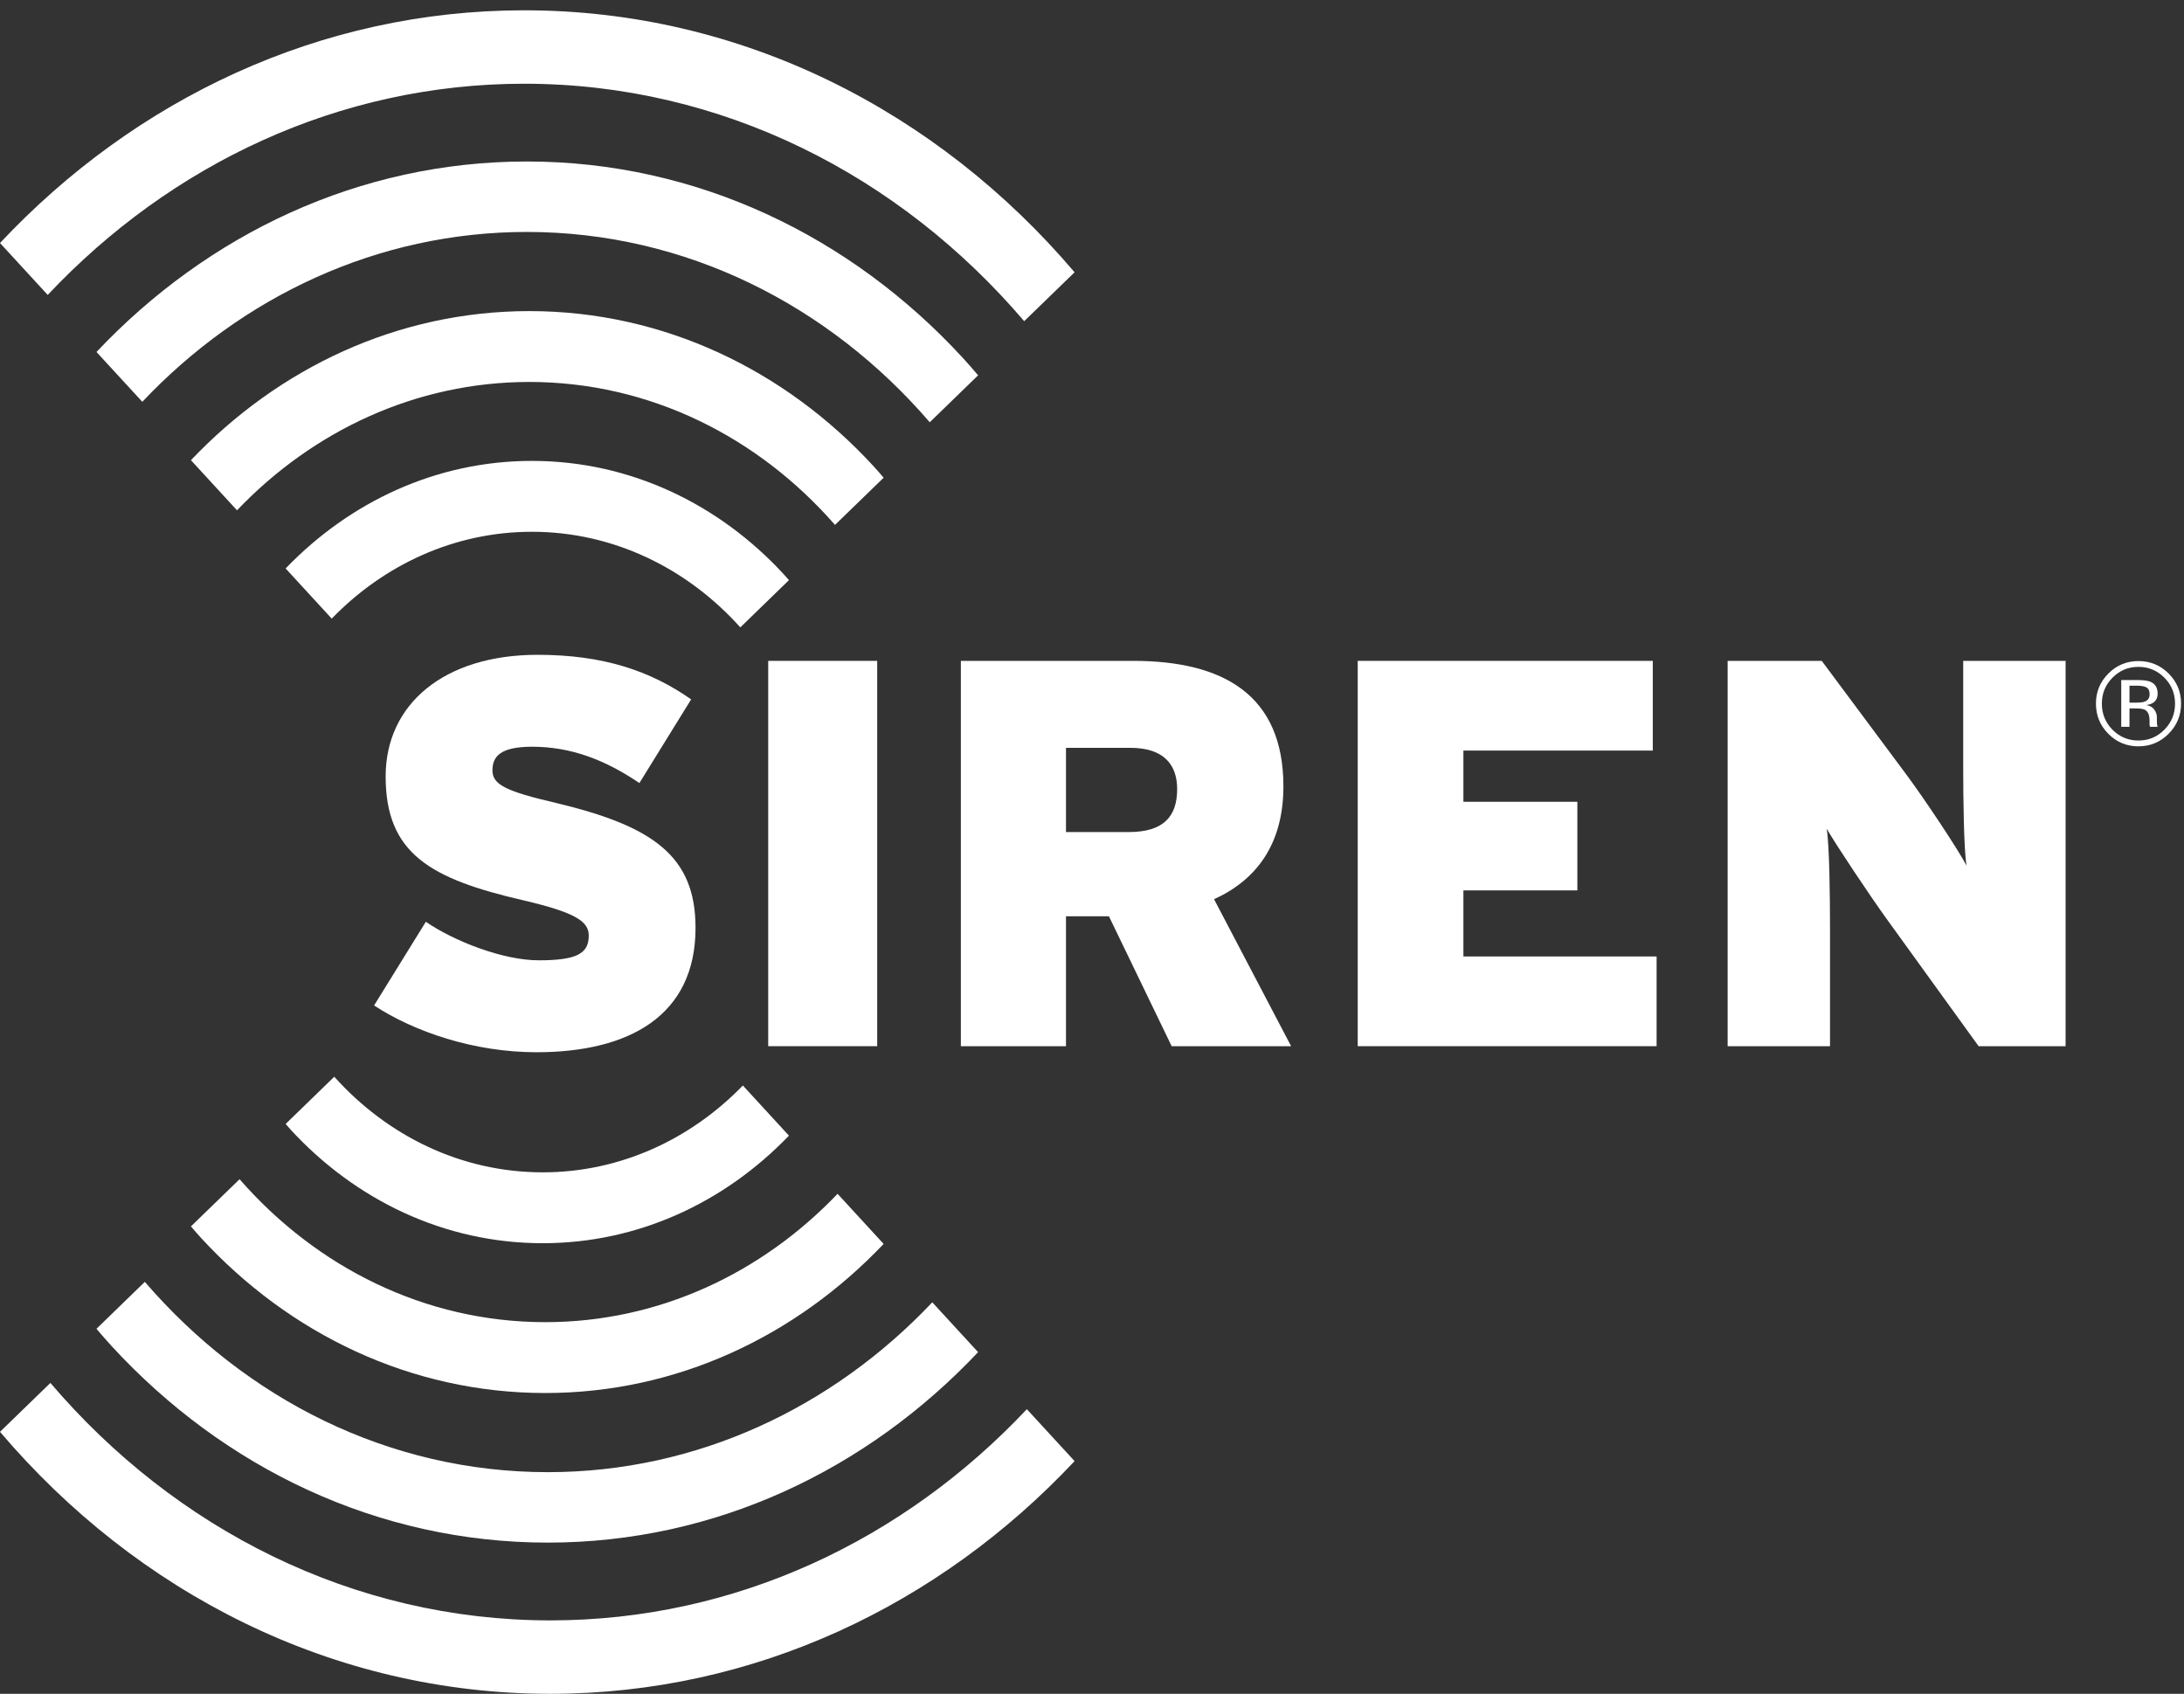 <svg xmlns="http://www.w3.org/2000/svg" xmlns:xlink="http://www.w3.org/1999/xlink" xmlns:serif="http://www.serif.com/" width="100%" height="100%" viewBox="0 0 147 114" xml:space="preserve" style="fill-rule:evenodd;clip-rule:evenodd;stroke-linejoin:round;stroke-miterlimit:2;"><rect x="0" y="0" width="147" height="114" fill="#333333" stroke="none"/> <g> <path d="M37.044,114C22.4,114 9.213,107.209 0,96.368L3.392,93.077C11.773,102.904 23.749,109.057 37.045,109.059C49.527,109.057 60.841,103.635 69.115,94.844L72.328,98.339C63.233,108.026 50.781,114 37.044,114Z" style="fill:white;fill-rule:nonzero;"></path> <path d="M53.102,76.434L50.001,73.059C46.487,76.68 41.748,78.903 36.526,78.903C31.027,78.903 26.059,76.436 22.499,72.469L19.226,75.647C19.338,75.774 19.448,75.907 19.564,76.032C23.913,80.756 29.895,83.672 36.526,83.674C42.965,83.672 48.788,80.919 53.102,76.434Z" style="fill:white;fill-rule:nonzero;"></path> <path d="M36.699,93.756C27.645,93.755 19.468,89.772 13.533,83.319C13.301,83.067 13.078,82.803 12.851,82.542L16.125,79.366C21.295,85.286 28.597,88.985 36.699,88.987C44.341,88.985 51.273,85.692 56.375,80.348L59.475,83.721C53.575,89.932 45.56,93.755 36.699,93.756Z" style="fill:white;fill-rule:nonzero;"></path> <path d="M36.87,103.824C25.401,103.824 15.038,98.778 7.518,90.602C7.168,90.223 6.83,89.829 6.493,89.434L9.748,86.274C16.529,94.151 26.167,99.081 36.87,99.083C46.934,99.081 56.06,94.721 62.75,87.651L65.834,91.005C58.348,98.938 48.147,103.824 36.87,103.824Z" style="fill:white;fill-rule:nonzero;"></path> <path d="M36.108,70.82C31.922,70.82 27.883,69.449 25.179,67.671L28.662,62.04C30.551,63.337 33.848,64.633 36.256,64.633C38.813,64.633 39.628,64.188 39.628,62.965C39.628,62.003 38.702,61.409 35.219,60.594C28.958,59.149 25.957,57.445 25.957,52.258C25.957,47.368 29.921,44.071 36.182,44.071C40.591,44.071 43.777,45.145 46.519,47.072L43.036,52.703C40.739,51.147 38.442,50.258 35.812,50.258C33.663,50.258 33.145,50.925 33.145,51.851C33.145,52.814 34.07,53.259 37.405,54.037C43.925,55.593 46.815,57.593 46.815,62.447C46.815,68.375 42.333,70.82 36.108,70.82Z" style="fill:white;fill-rule:nonzero;"></path> <rect x="51.706" y="44.479" width="7.336" height="25.934" style="fill:white;fill-rule:nonzero;"></rect> <path d="M76.084,50.332L71.749,50.332L71.749,56.001L75.973,56.001C78.307,56.001 79.232,54.963 79.232,53.11C79.232,51.481 78.344,50.332 76.084,50.332ZM78.862,70.413L74.639,61.669L71.749,61.669L71.749,70.413L64.673,70.413L64.673,44.479L76.27,44.479C82.345,44.479 86.383,46.776 86.383,52.925C86.383,56.816 84.568,59.223 81.715,60.52L86.902,70.413L78.862,70.413Z" style="fill:white;fill-rule:nonzero;"></path> <path d="M91.385,70.413L91.385,44.479L111.245,44.479L111.245,50.517L98.498,50.517L98.498,53.963L106.168,53.963L106.168,59.927L98.498,59.927L98.498,64.374L111.502,64.374L111.502,70.413L91.385,70.413Z" style="fill:white;fill-rule:nonzero;"></path> <path d="M133.176,70.413L126.991,61.854C125.842,60.26 123.618,56.927 122.952,55.778C123.137,56.927 123.174,60.372 123.174,62.484L123.174,70.413L116.284,70.413L116.284,44.479L122.618,44.479L128.325,52.148C129.509,53.74 131.807,57.186 132.362,58.26C132.176,57.112 132.139,53.666 132.139,51.555L132.139,44.479L139.03,44.479L139.03,70.413L133.176,70.413Z" style="fill:white;fill-rule:nonzero;"></path> <path d="M68.935,21.617C60.554,11.789 48.579,5.637 35.282,5.635C22.8,5.637 11.486,11.059 3.212,19.85L0,16.356C9.094,6.668 21.546,0.693 35.283,0.693C49.927,0.693 63.114,7.485 72.328,18.326L68.935,21.617Z" style="fill:white;fill-rule:nonzero;"></path> <path d="M19.225,38.26L22.327,41.635C25.84,38.014 30.58,35.791 35.801,35.791C41.3,35.791 46.268,38.258 49.829,42.225L53.101,39.047C52.989,38.92 52.879,38.787 52.763,38.662C48.415,33.938 42.432,31.022 35.801,31.02C29.362,31.022 23.54,33.776 19.225,38.26Z" style="fill:white;fill-rule:nonzero;"></path> <path d="M56.202,35.328C51.032,29.408 43.73,25.709 35.628,25.707C27.986,25.709 21.054,29.002 15.953,34.346L12.852,30.973C18.752,24.762 26.767,20.94 35.628,20.938C44.682,20.94 52.859,24.922 58.794,31.375C59.026,31.627 59.25,31.891 59.476,32.152L56.202,35.328Z" style="fill:white;fill-rule:nonzero;"></path> <path d="M62.579,28.42C55.798,20.543 46.161,15.613 35.458,15.611C25.393,15.613 16.267,19.973 9.578,27.043L6.494,23.69C13.979,15.756 24.18,10.869 35.458,10.869C46.926,10.869 57.29,15.916 64.809,24.092C65.159,24.471 65.497,24.865 65.834,25.26L62.579,28.42Z" style="fill:white;fill-rule:nonzero;"></path> <path d="M144.476,46.266C144.336,46.188 144.113,46.149 143.804,46.149L143.331,46.149L143.331,47.289L143.833,47.289C144.067,47.289 144.244,47.266 144.361,47.219C144.578,47.133 144.686,46.969 144.686,46.727C144.686,46.498 144.616,46.344 144.476,46.266ZM143.877,45.77C144.268,45.77 144.554,45.808 144.737,45.883C145.062,46.019 145.225,46.284 145.225,46.681C145.225,46.962 145.123,47.17 144.917,47.302C144.809,47.373 144.658,47.423 144.463,47.455C144.709,47.494 144.889,47.597 145.003,47.763C145.118,47.93 145.174,48.092 145.174,48.251L145.174,48.481L145.182,48.715L145.209,48.879L145.229,48.918L144.709,48.918L144.702,48.887L144.694,48.852L144.682,48.751L144.682,48.502C144.682,48.138 144.583,47.898 144.385,47.781C144.268,47.714 144.062,47.68 143.768,47.68L143.331,47.68L143.331,48.918L142.776,48.918L142.776,45.77L143.877,45.77ZM142.19,45.609C141.71,46.091 141.471,46.673 141.471,47.356C141.471,48.043 141.709,48.629 142.186,49.113C142.666,49.598 143.248,49.84 143.932,49.84C144.617,49.84 145.199,49.598 145.678,49.113C146.158,48.629 146.397,48.043 146.397,47.356C146.397,46.673 146.158,46.091 145.678,45.609C145.197,45.125 144.615,44.883 143.932,44.883C143.252,44.883 142.671,45.125 142.19,45.609ZM145.963,49.387C145.404,49.949 144.726,50.231 143.932,50.231C143.138,50.231 142.462,49.949 141.905,49.387C141.35,48.827 141.073,48.149 141.073,47.352C141.073,46.563 141.353,45.888 141.913,45.328C142.47,44.771 143.143,44.492 143.932,44.492C144.726,44.492 145.404,44.771 145.963,45.328C146.523,45.885 146.803,46.56 146.803,47.352C146.803,48.146 146.523,48.824 145.963,49.387Z" style="fill:white;fill-rule:nonzero;"></path> </g> </svg>